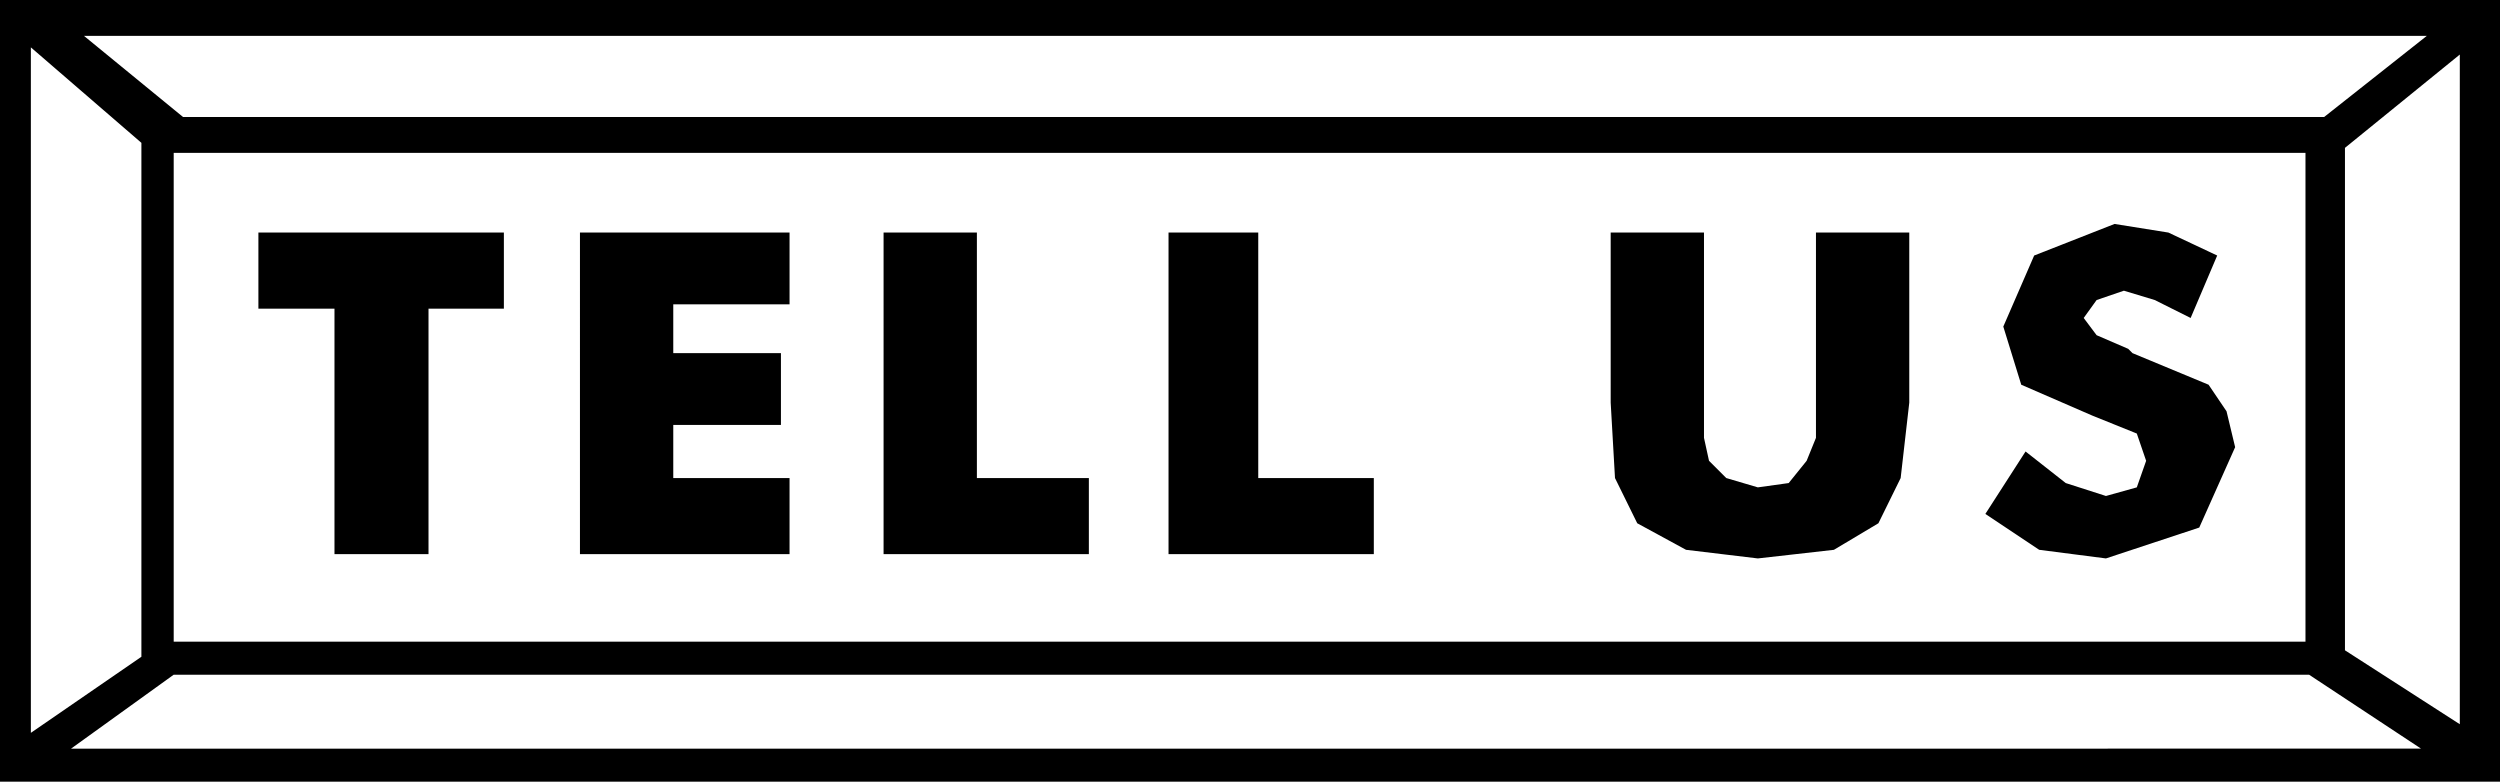 <svg xmlns="http://www.w3.org/2000/svg" width="3.483in" height="1.089in" fill-rule="evenodd" stroke-linecap="round" preserveAspectRatio="none" viewBox="0 0 3483 1089"><style>.brush1{fill:#000}.pen1{stroke:none}</style><path d="M0 0h3483v1089H0V0z" class="pen1 brush1"/><path d="M242 213h2970v681H242V213zM117 50h3264l-143 113H255L117 50zm3256 993H99l143-103h2975l156 103zM43 66l154 133v716L43 1021V66zm3384 10-160 130v700l160 103V76z" class="pen1" style="fill:#fff"/><path d="M466 772V430H360V324h342v106H597v342H466zm342 0V324h292v100H938v68h150v100H938v74h162v106H808zm423 0V324h130v342h156v106h-286zm397 0V324h125v342h161v106h-286zm616-448h130v286l7 32 24 24 44 13 43-6 25-31 13-32V324h130v237l-12 105-31 63-62 37-106 12-100-12-68-37-31-63-6-105V324zm578 305 56 44 56 18 43-12 13-37-13-38-62-25-99-43-25-81 43-99 112-44 75 12 68 32-37 87-50-25-43-13-38 13-18 25 18 24 44 19 6 6 106 44 25 37 12 50-50 112-130 43-93-12-75-50 56-87z" class="pen1 brush1"/></svg>
